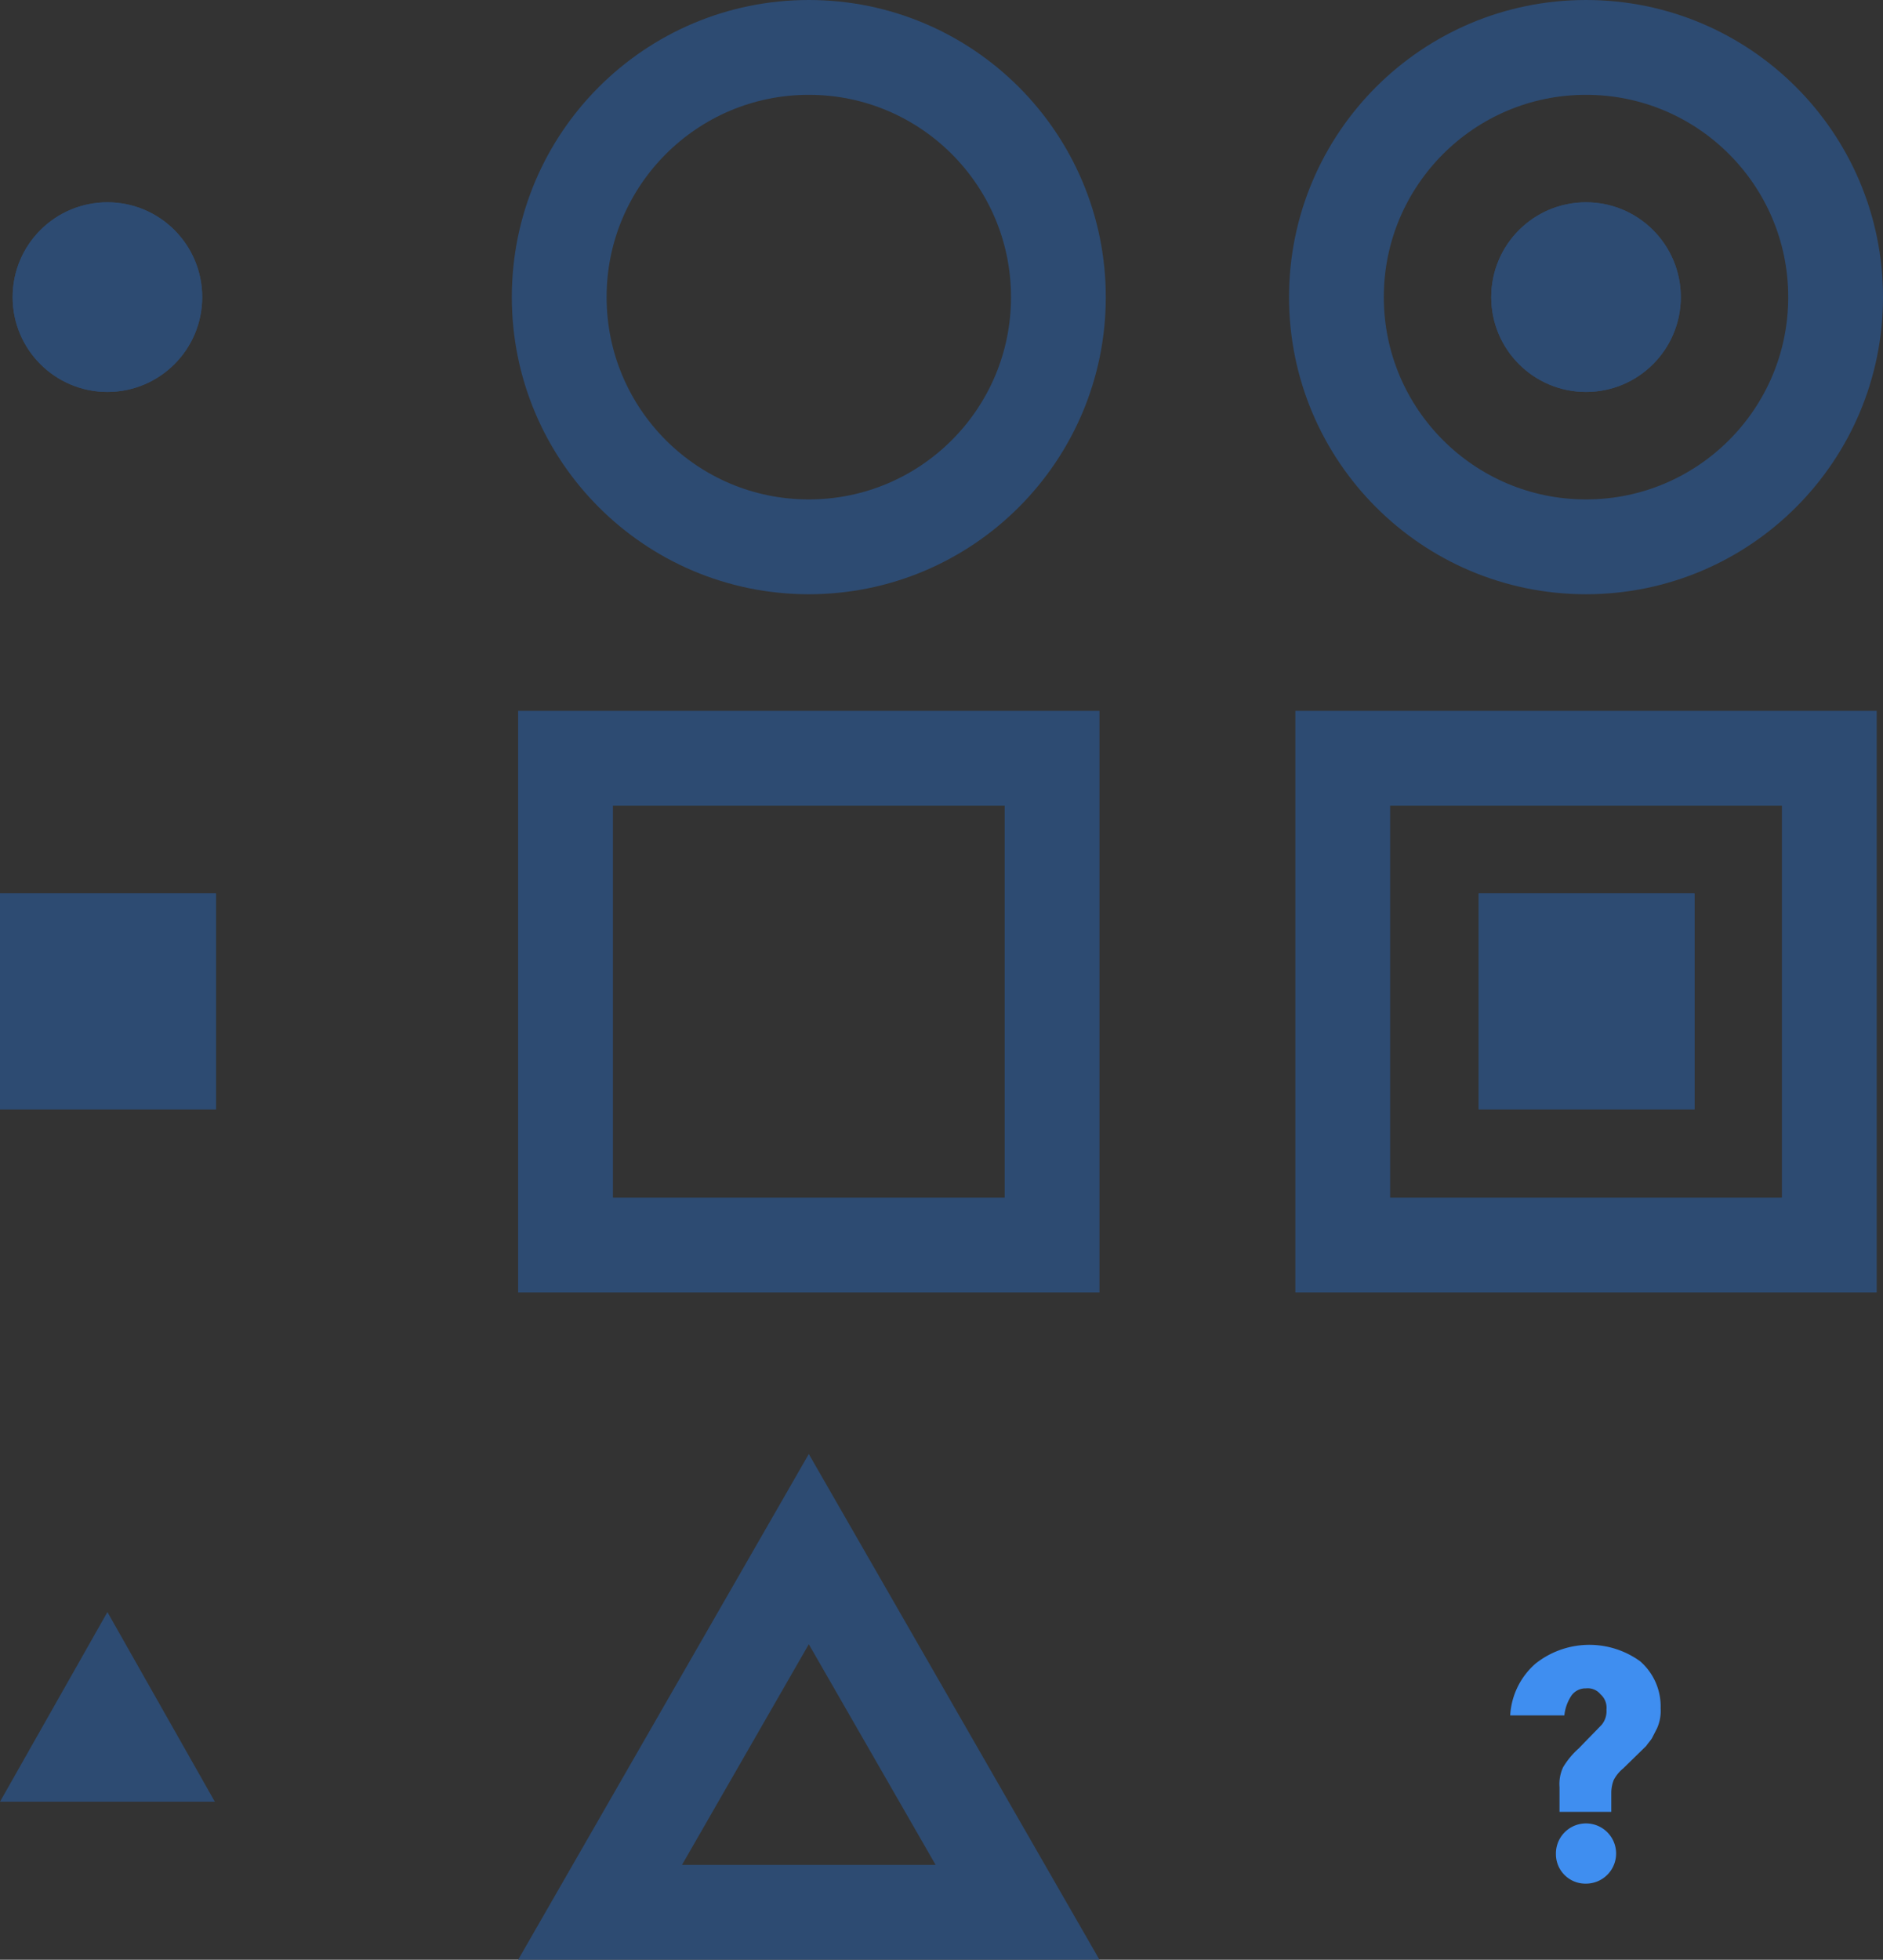 <?xml version="1.0" encoding="UTF-8"?>
<svg xmlns="http://www.w3.org/2000/svg" width="298" height="310" viewBox="0 0 298 310">
  <rect x="0" y="0" width="298" height="310" fill="#333333" stroke="none"/>
  <g id="Group_227" data-name="Group 227" transform="translate(-644 -374)">
    <g id="question-mark" transform="translate(864.806 623)">
      <path id="Path_32" data-name="Path 32" d="M155.534,110.647h-8.189v-3.907a6.233,6.233,0,0,1,.571-3.163,12.854,12.854,0,0,1,2.476-2.977l3.618-3.721a3.378,3.378,0,0,0,.762-2.419,2.822,2.822,0,0,0-.952-2.419,2.592,2.592,0,0,0-2.285-.93,2.737,2.737,0,0,0-2.285,1.116,6.93,6.93,0,0,0-1.143,3.163h-8.57a11.737,11.737,0,0,1,4-8.186,13.706,13.706,0,0,1,16.569-.372,9.444,9.444,0,0,1,3.238,7.441,6.724,6.724,0,0,1-.571,3.163l-.762,1.488c-.19.372-.571.744-.952,1.3l-1.143,1.116-2.476,2.419a5.863,5.863,0,0,0-1.524,1.86,5.627,5.627,0,0,0-.381,2.046v2.977Zm-8.76,6.7A4.763,4.763,0,1,1,151.535,122,4.661,4.661,0,0,1,146.774,117.345Z" transform="translate(-121.342 -73.041)" fill="#3f8ef0"></path>
    </g>
    <g id="Ellipse_3" data-name="Ellipse 3" transform="translate(646 406)" fill="#2d4b72" stroke="#2d4b72" stroke-width="2">
      <circle cx="15" cy="15" r="15" stroke="none"></circle>
      <circle cx="15" cy="15" r="14" fill="none"></circle>
    </g>
    <g id="Ellipse_6" data-name="Ellipse 6" transform="translate(725 374)" fill="none" stroke="#2d4b72" stroke-width="15">
      <circle cx="47" cy="47" r="47" stroke="none"></circle>
      <circle cx="47" cy="47" r="39.5" fill="none"></circle>
    </g>
    <g id="Ellipse_9" data-name="Ellipse 9" transform="translate(848 374)" fill="none" stroke="#2d4b72" stroke-width="15">
      <circle cx="47" cy="47" r="47" stroke="none"></circle>
      <circle cx="47" cy="47" r="39.5" fill="none"></circle>
    </g>
    <g id="Ellipse_17" data-name="Ellipse 17" transform="translate(880 406)" fill="#2d4b72" stroke="#2d4b72" stroke-width="2">
      <circle cx="15" cy="15" r="15" stroke="none"></circle>
      <circle cx="15" cy="15" r="14" fill="none"></circle>
    </g>
    <g id="Rectangle_17" data-name="Rectangle 17" transform="translate(849 486.447)" fill="none" stroke="#2d4b72" stroke-width="15">
      <rect width="92" height="92" stroke="none"></rect>
      <rect x="7.5" y="7.5" width="77" height="77" fill="none"></rect>
    </g>
    <g id="Rectangle_165" data-name="Rectangle 165" transform="translate(726 486.447)" fill="none" stroke="#2d4b72" stroke-width="15">
      <rect width="92" height="92" stroke="none"></rect>
      <rect x="7.5" y="7.5" width="77" height="77" fill="none"></rect>
    </g>
    <g id="Rectangle_166" data-name="Rectangle 166" transform="translate(644 515.317)" fill="#2d4b72" stroke="#2d4b72" stroke-width="15">
      <rect width="34.174" height="34.174" stroke="none"></rect>
      <rect x="7.5" y="7.5" width="19.174" height="19.174" fill="none"></rect>
    </g>
    <g id="Rectangle_167" data-name="Rectangle 167" transform="translate(878 515.317)" fill="#2d4b72" stroke="#2d4b72" stroke-width="15">
      <rect width="34.174" height="34.174" stroke="none"></rect>
      <rect x="7.5" y="7.5" width="19.174" height="19.174" fill="none"></rect>
    </g>
    <g id="Polygon_1" data-name="Polygon 1" transform="translate(726 604)" fill="none">
      <path d="M46,0,92,80H0Z" stroke="none"></path>
      <path d="M 46 30.092 L 25.928 65 L 66.072 65 L 46 30.092 M 46 0 L 92 80 L 0 80 L 46 0 Z" stroke="none" fill="#2d4b72"></path>
    </g>
    <g id="Polygon_2" data-name="Polygon 2" transform="translate(644 629)" fill="#fff">
      <path d="M 21.13 22.5 L 12.87 22.5 L 17 15.213 L 21.13 22.5 Z" stroke="none"></path>
      <path d="M 17 0 L 34 30 L 0 30 L 17 0 Z" stroke="none" fill="#2d4b72"></path>
    </g>
  </g>
</svg>
